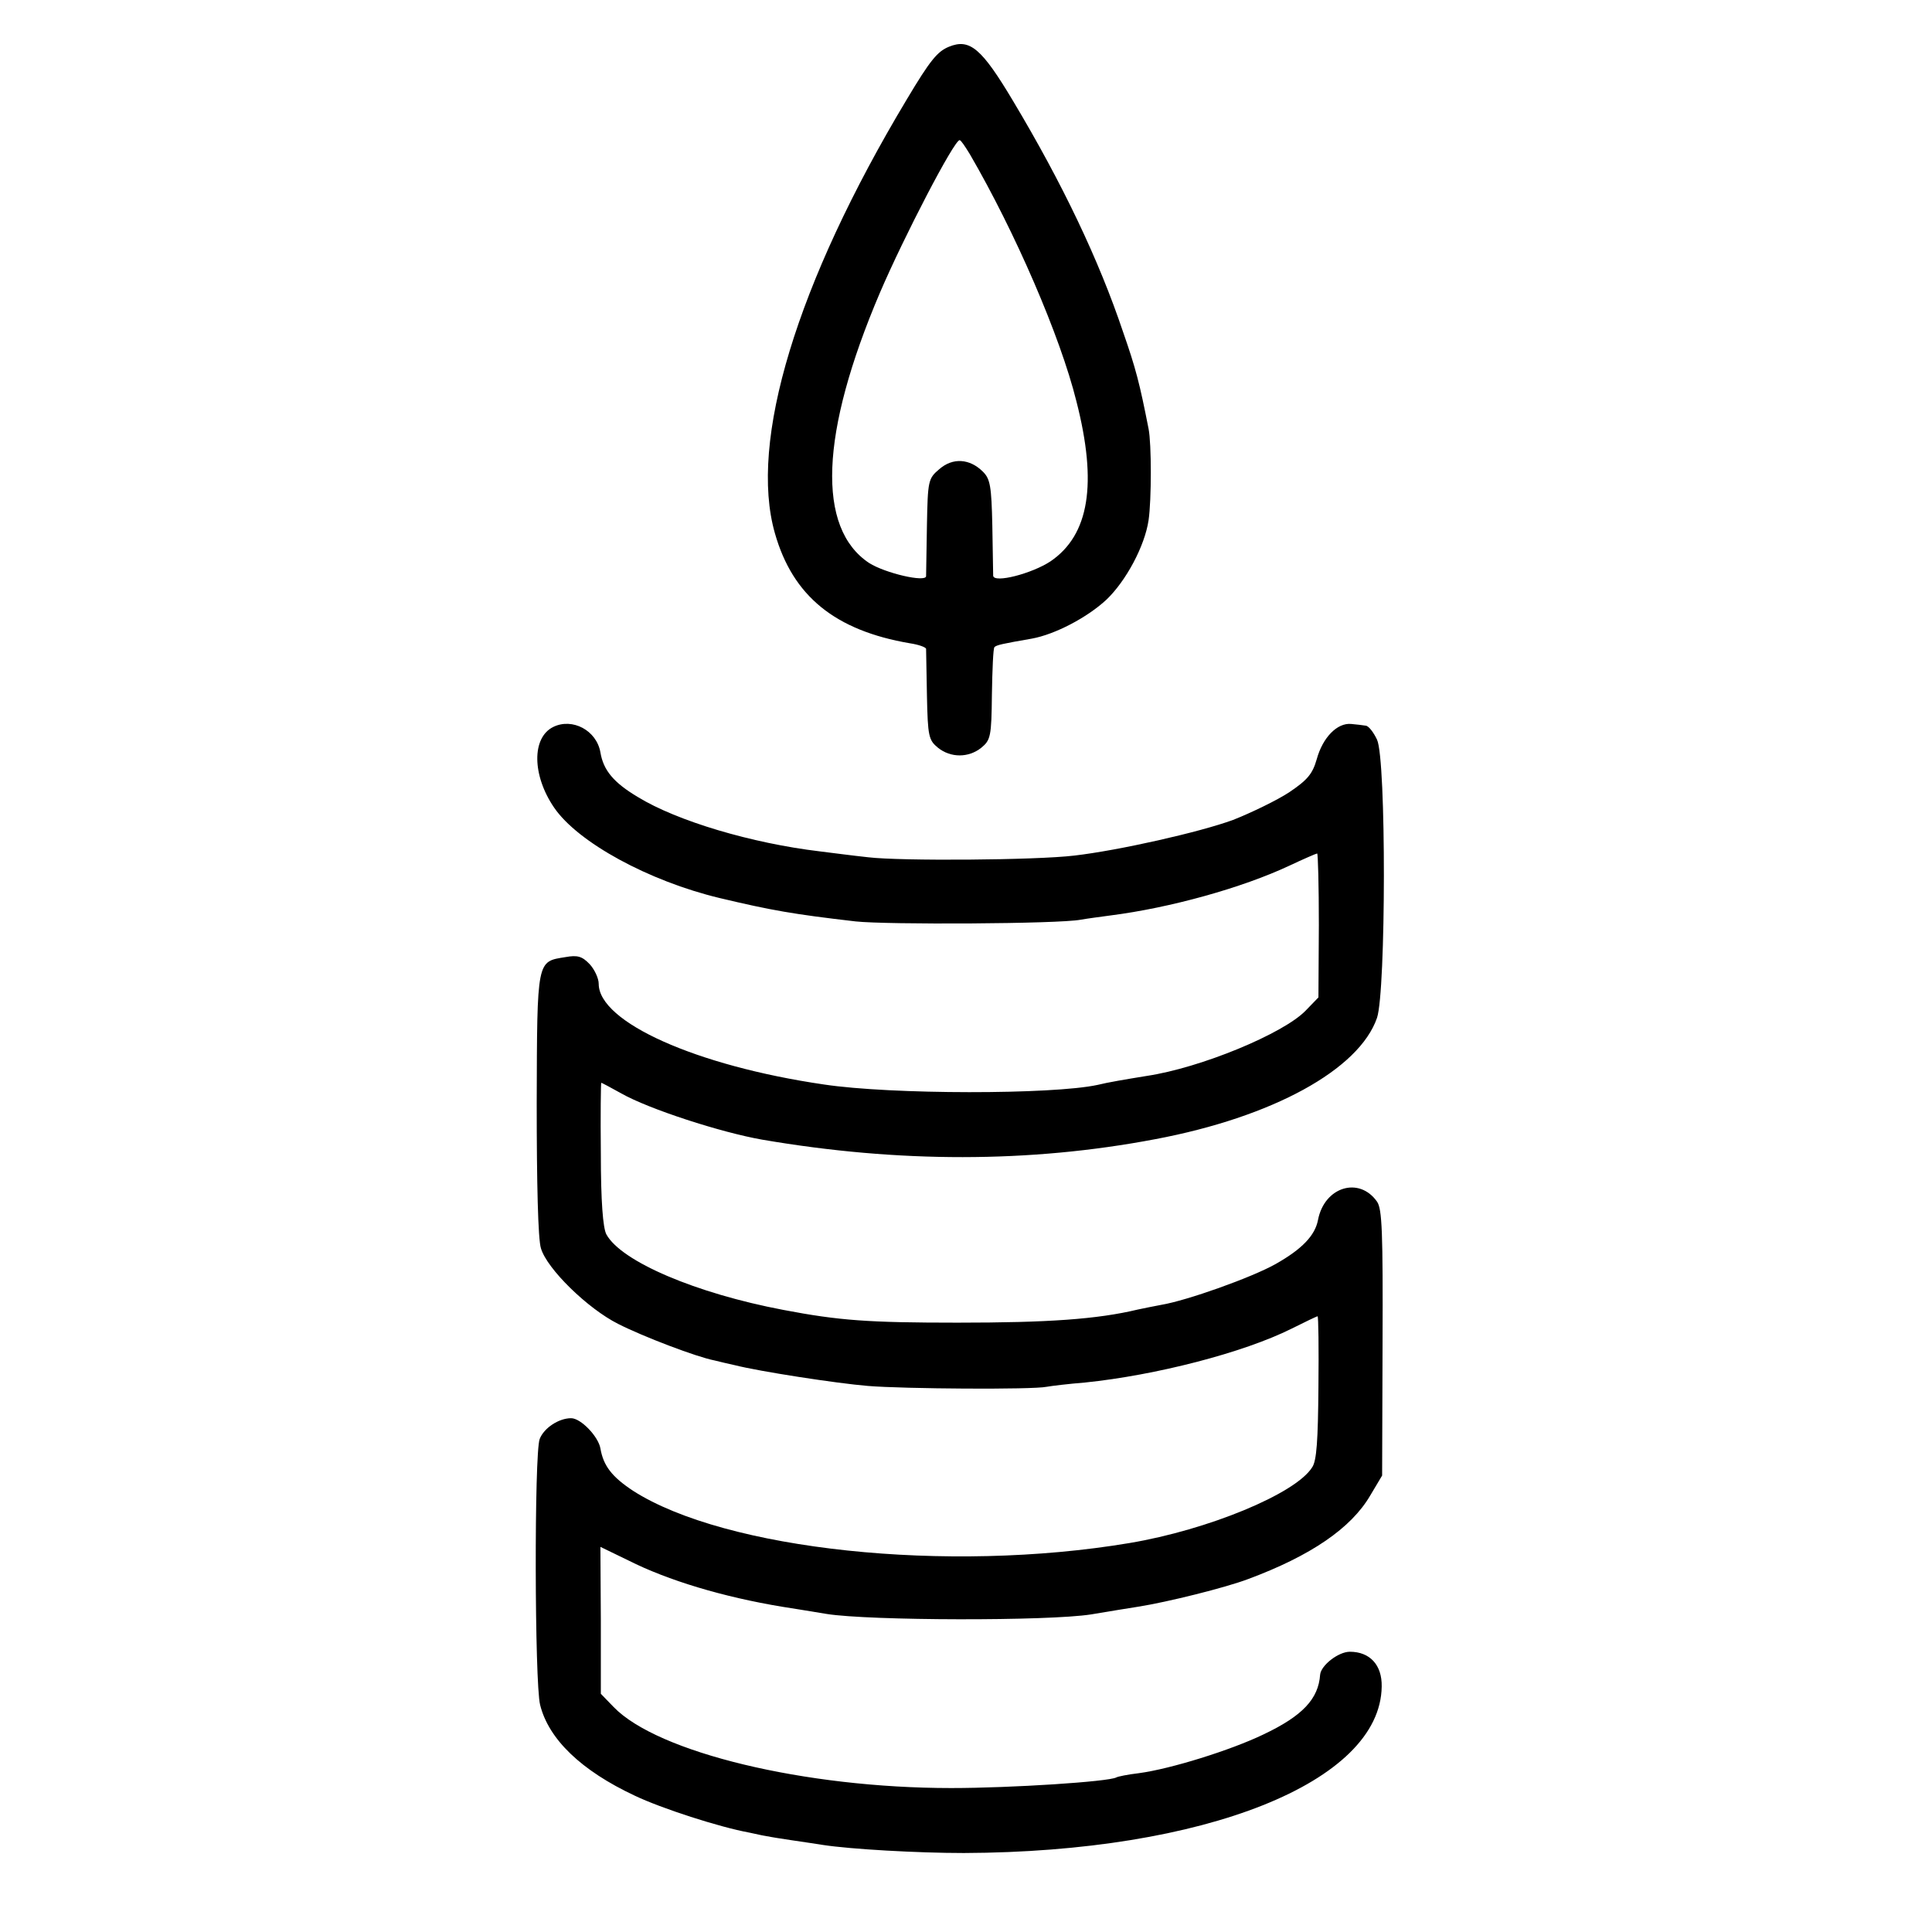 <?xml version="1.0" standalone="no"?>
<!DOCTYPE svg PUBLIC "-//W3C//DTD SVG 20010904//EN"
 "http://www.w3.org/TR/2001/REC-SVG-20010904/DTD/svg10.dtd">
<svg version="1.0" xmlns="http://www.w3.org/2000/svg"
 width="455pt" height="455pt" viewBox="0 0 455 455"
 preserveAspectRatio="xMidYMid meet">
<g transform="translate(0,455) scale(0.1,-0.1)"
fill="#000000" stroke="none">
<path d="M2235 4440 c-27 -11 -44 -31 -100 -125 -259 -432 -372 -805 -310
-1021 42 -148 142 -229 318 -259 20 -3 37 -9 38 -13 0 -4 1 -54 2 -110 2 -96
4 -105 26 -123 30 -24 72 -24 102 0 22 18 24 27 25 125 1 59 3 109 6 112 5 5
19 8 88 20 55 10 131 50 176 92 46 44 90 126 99 187 7 48 7 180 0 215 -21 107
-30 142 -60 228 -57 170 -143 350 -259 544 -74 124 -102 148 -151 128z m49
-253 c107 -184 213 -429 251 -582 50 -195 30 -315 -61 -377 -44 -29 -133 -52
-135 -34 0 6 -1 59 -2 118 -2 93 -5 110 -22 127 -31 31 -71 34 -103 6 -26 -22
-27 -27 -29 -132 -1 -59 -2 -113 -2 -120 -1 -15 -96 7 -134 31 -124 82 -116
305 25 636 57 133 175 360 188 360 3 0 13 -15 24 -33z"/>
<path d="M1303 2838 c-51 -25 -50 -114 2 -190 56 -82 223 -173 390 -213 122
-29 173 -38 320 -55 73 -8 478 -6 530 4 17 3 48 7 70 10 141 18 310 65 421
117 34 16 64 29 66 29 2 0 4 -76 4 -169 l-1 -170 -30 -31 c-52 -54 -247 -135
-375 -154 -49 -8 -91 -15 -115 -21 -106 -23 -486 -23 -645 1 -301 44 -530 147
-530 237 0 13 -10 34 -21 46 -18 19 -29 22 -57 17 -68 -11 -67 -3 -68 -344 0
-187 3 -321 10 -342 14 -48 110 -142 182 -178 59 -30 185 -78 227 -86 12 -3
33 -8 47 -11 59 -15 241 -43 314 -49 85 -7 388 -9 421 -2 11 2 52 7 90 10 166
17 373 70 487 127 32 16 59 29 61 29 2 0 3 -75 2 -167 -1 -124 -4 -174 -15
-189 -39 -62 -245 -147 -430 -178 -429 -72 -952 -16 -1169 123 -50 33 -70 59
-77 100 -5 28 -46 71 -69 71 -29 0 -64 -23 -74 -49 -13 -34 -12 -574 1 -626
20 -81 97 -155 223 -214 63 -30 199 -74 270 -87 22 -5 42 -9 45 -9 3 -1 28 -5
55 -9 28 -4 60 -9 73 -11 65 -10 222 -19 332 -19 568 2 981 167 984 392 1 51
-28 82 -75 82 -27 0 -68 -32 -70 -54 -4 -57 -41 -97 -134 -141 -77 -37 -218
-81 -293 -91 -26 -3 -50 -8 -53 -10 -18 -10 -247 -25 -389 -25 -345 0 -692 84
-795 191 l-30 31 0 173 -1 173 66 -32 c93 -47 223 -86 362 -109 14 -2 62 -10
105 -17 100 -16 522 -17 623 -1 41 7 91 15 110 18 70 11 206 45 259 65 148 55
243 120 288 197 l28 47 1 312 c1 261 -1 316 -13 333 -42 60 -124 35 -139 -43
-7 -37 -38 -69 -100 -104 -57 -32 -209 -86 -269 -96 -16 -3 -41 -8 -55 -11
-96 -23 -211 -31 -425 -31 -210 0 -279 5 -410 30 -206 39 -382 114 -417 178
-8 15 -13 78 -13 190 -1 92 0 167 1 167 1 0 22 -11 47 -25 65 -37 235 -92 332
-109 321 -55 630 -55 925 1 277 52 481 164 523 286 21 63 22 608 0 655 -8 17
-20 33 -27 33 -6 1 -22 3 -34 4 -33 3 -67 -32 -81 -83 -10 -35 -22 -49 -65
-78 -29 -19 -89 -48 -132 -65 -79 -29 -270 -72 -374 -84 -91 -11 -410 -13
-485 -4 -38 4 -90 11 -115 14 -159 19 -335 71 -428 128 -57 34 -81 63 -88 105
-9 52 -66 82 -111 60z"/>
</g>
</svg>
